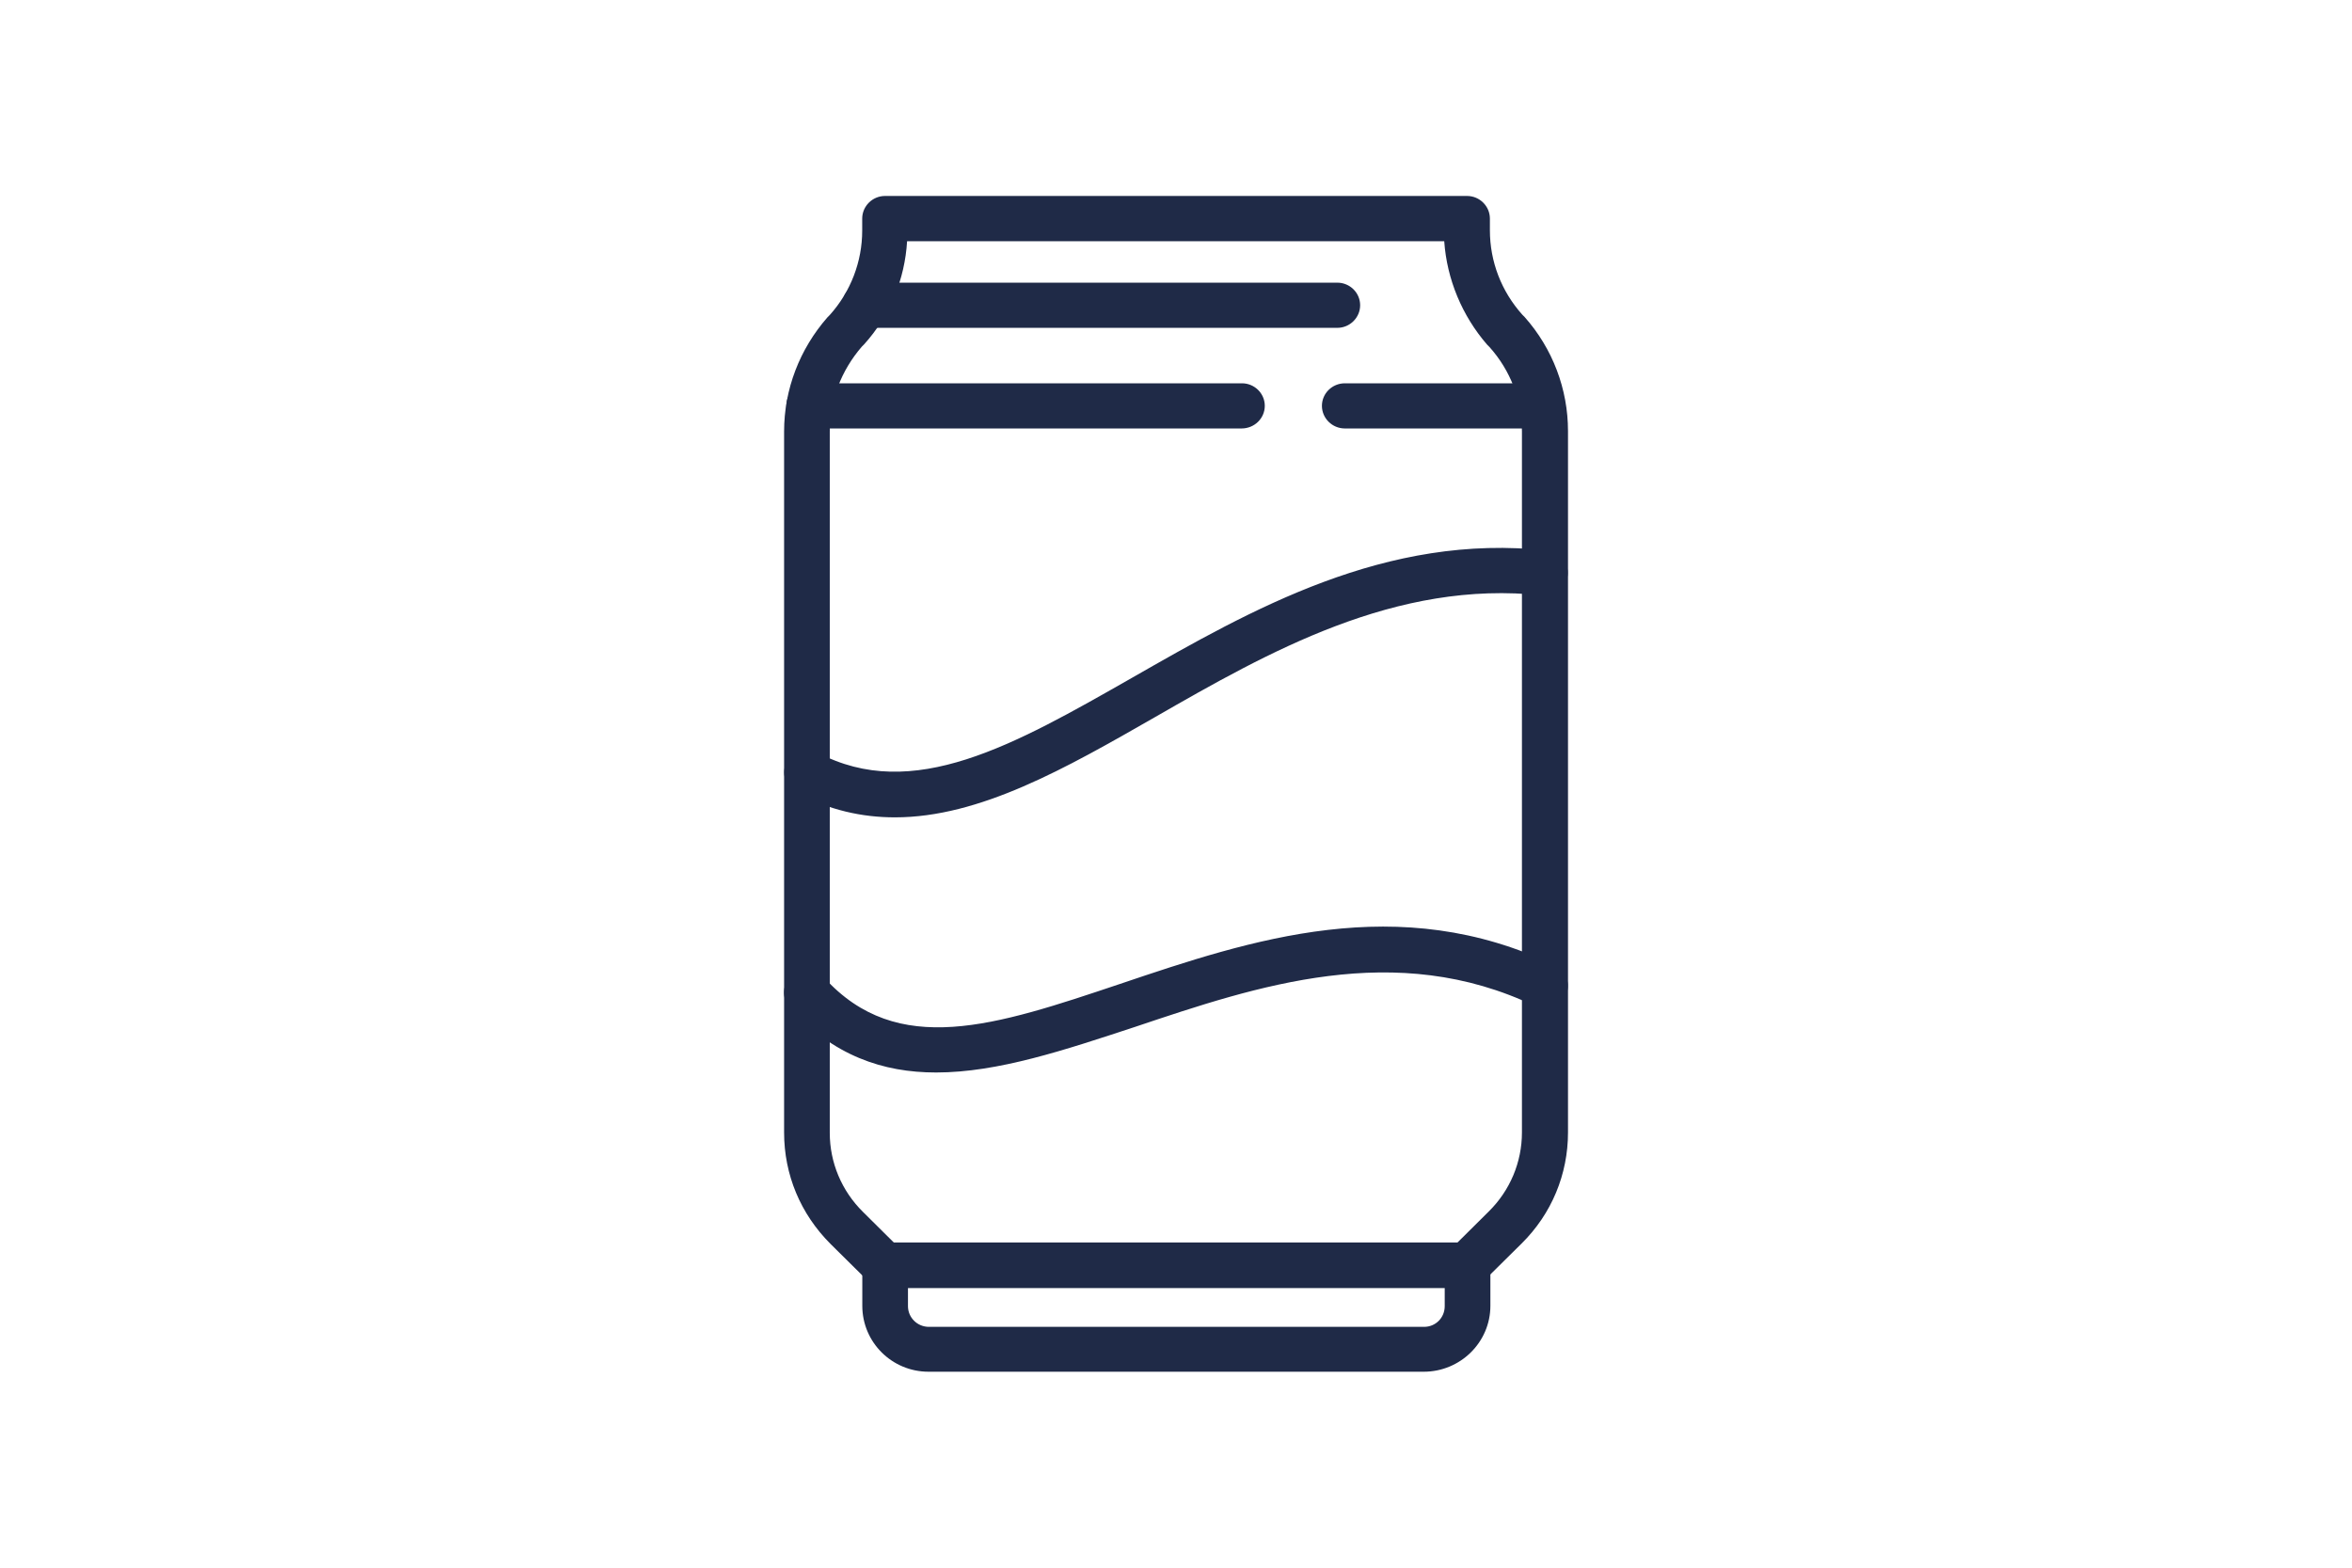 <svg width="24" height="16" viewBox="0 0 24 16" fill="none" xmlns="http://www.w3.org/2000/svg">
<path d="M9.265 13.146V13.331C9.265 13.446 9.359 13.542 9.479 13.542H14.532C14.648 13.542 14.742 13.45 14.742 13.331V13.146H9.265ZM14.528 14H9.475C9.102 14 8.799 13.7 8.799 13.327V12.912C8.799 12.785 8.904 12.681 9.032 12.681H14.975C15.103 12.681 15.208 12.785 15.208 12.912V13.327C15.208 13.7 14.901 14 14.528 14Z" fill="#1F2A47"/>
<path d="M14.966 13.146C14.908 13.146 14.845 13.123 14.803 13.077C14.713 12.989 14.713 12.842 14.803 12.75L15.191 12.365C15.409 12.15 15.53 11.861 15.53 11.558V4.404C15.53 4.085 15.413 3.781 15.199 3.542L15.176 3.519C14.919 3.223 14.764 2.85 14.737 2.462H9.256C9.233 2.85 9.081 3.223 8.817 3.515L8.794 3.538C8.584 3.781 8.467 4.085 8.467 4.404V11.562C8.467 11.865 8.588 12.154 8.806 12.369L9.194 12.754C9.284 12.842 9.284 12.989 9.194 13.081C9.105 13.169 8.957 13.169 8.864 13.081L8.475 12.696C8.168 12.389 8.001 11.989 8.001 11.558V4.404C8.001 3.973 8.16 3.562 8.444 3.238L8.467 3.215C8.681 2.977 8.798 2.669 8.798 2.354V2.231C8.798 2.104 8.903 2 9.031 2H14.97C15.098 2 15.203 2.104 15.203 2.231V2.35C15.203 2.669 15.32 2.973 15.534 3.212L15.557 3.235C15.844 3.558 16 3.973 16 4.4V11.558C16 11.985 15.833 12.389 15.526 12.692L15.137 13.077C15.086 13.123 15.028 13.146 14.966 13.146Z" fill="#1F2A47"/>
<path d="M12.669 4.373H8.258C8.129 4.373 8.024 4.269 8.024 4.142C8.024 4.015 8.129 3.912 8.258 3.912H12.673C12.801 3.912 12.906 4.015 12.906 4.142C12.906 4.269 12.801 4.373 12.669 4.373Z" fill="#1F2A47"/>
<path d="M15.728 4.373H13.723C13.594 4.373 13.489 4.269 13.489 4.142C13.489 4.015 13.594 3.912 13.723 3.912H15.728C15.856 3.912 15.961 4.015 15.961 4.142C15.961 4.269 15.856 4.373 15.728 4.373Z" fill="#1F2A47"/>
<path d="M9.132 8.342C8.798 8.342 8.459 8.269 8.125 8.088C8.012 8.027 7.97 7.888 8.028 7.777C8.09 7.665 8.23 7.623 8.343 7.681C9.314 8.196 10.348 7.604 11.549 6.919C12.766 6.223 14.142 5.435 15.79 5.619C15.918 5.635 16.011 5.746 15.996 5.873C15.98 6 15.864 6.092 15.739 6.077C14.243 5.912 12.937 6.658 11.786 7.319C10.873 7.842 9.999 8.342 9.132 8.342Z" fill="#1F2A47"/>
<path d="M9.552 10.946C9.008 10.946 8.502 10.773 8.059 10.285C7.974 10.188 7.981 10.042 8.079 9.958C8.176 9.873 8.323 9.881 8.409 9.977C9.159 10.804 10.158 10.469 11.429 10.042C12.762 9.592 14.27 9.085 15.868 9.854C15.984 9.908 16.031 10.046 15.976 10.162C15.922 10.277 15.782 10.323 15.665 10.269C14.239 9.585 12.828 10.062 11.581 10.481C10.869 10.715 10.185 10.946 9.552 10.946Z" fill="#1F2A47"/>
<path d="M13.646 3.346H8.826C8.698 3.346 8.593 3.242 8.593 3.115C8.593 2.988 8.698 2.885 8.826 2.885H13.646C13.774 2.885 13.879 2.988 13.879 3.115C13.879 3.242 13.774 3.346 13.646 3.346Z" fill="#1F2A47"/>
</svg>
